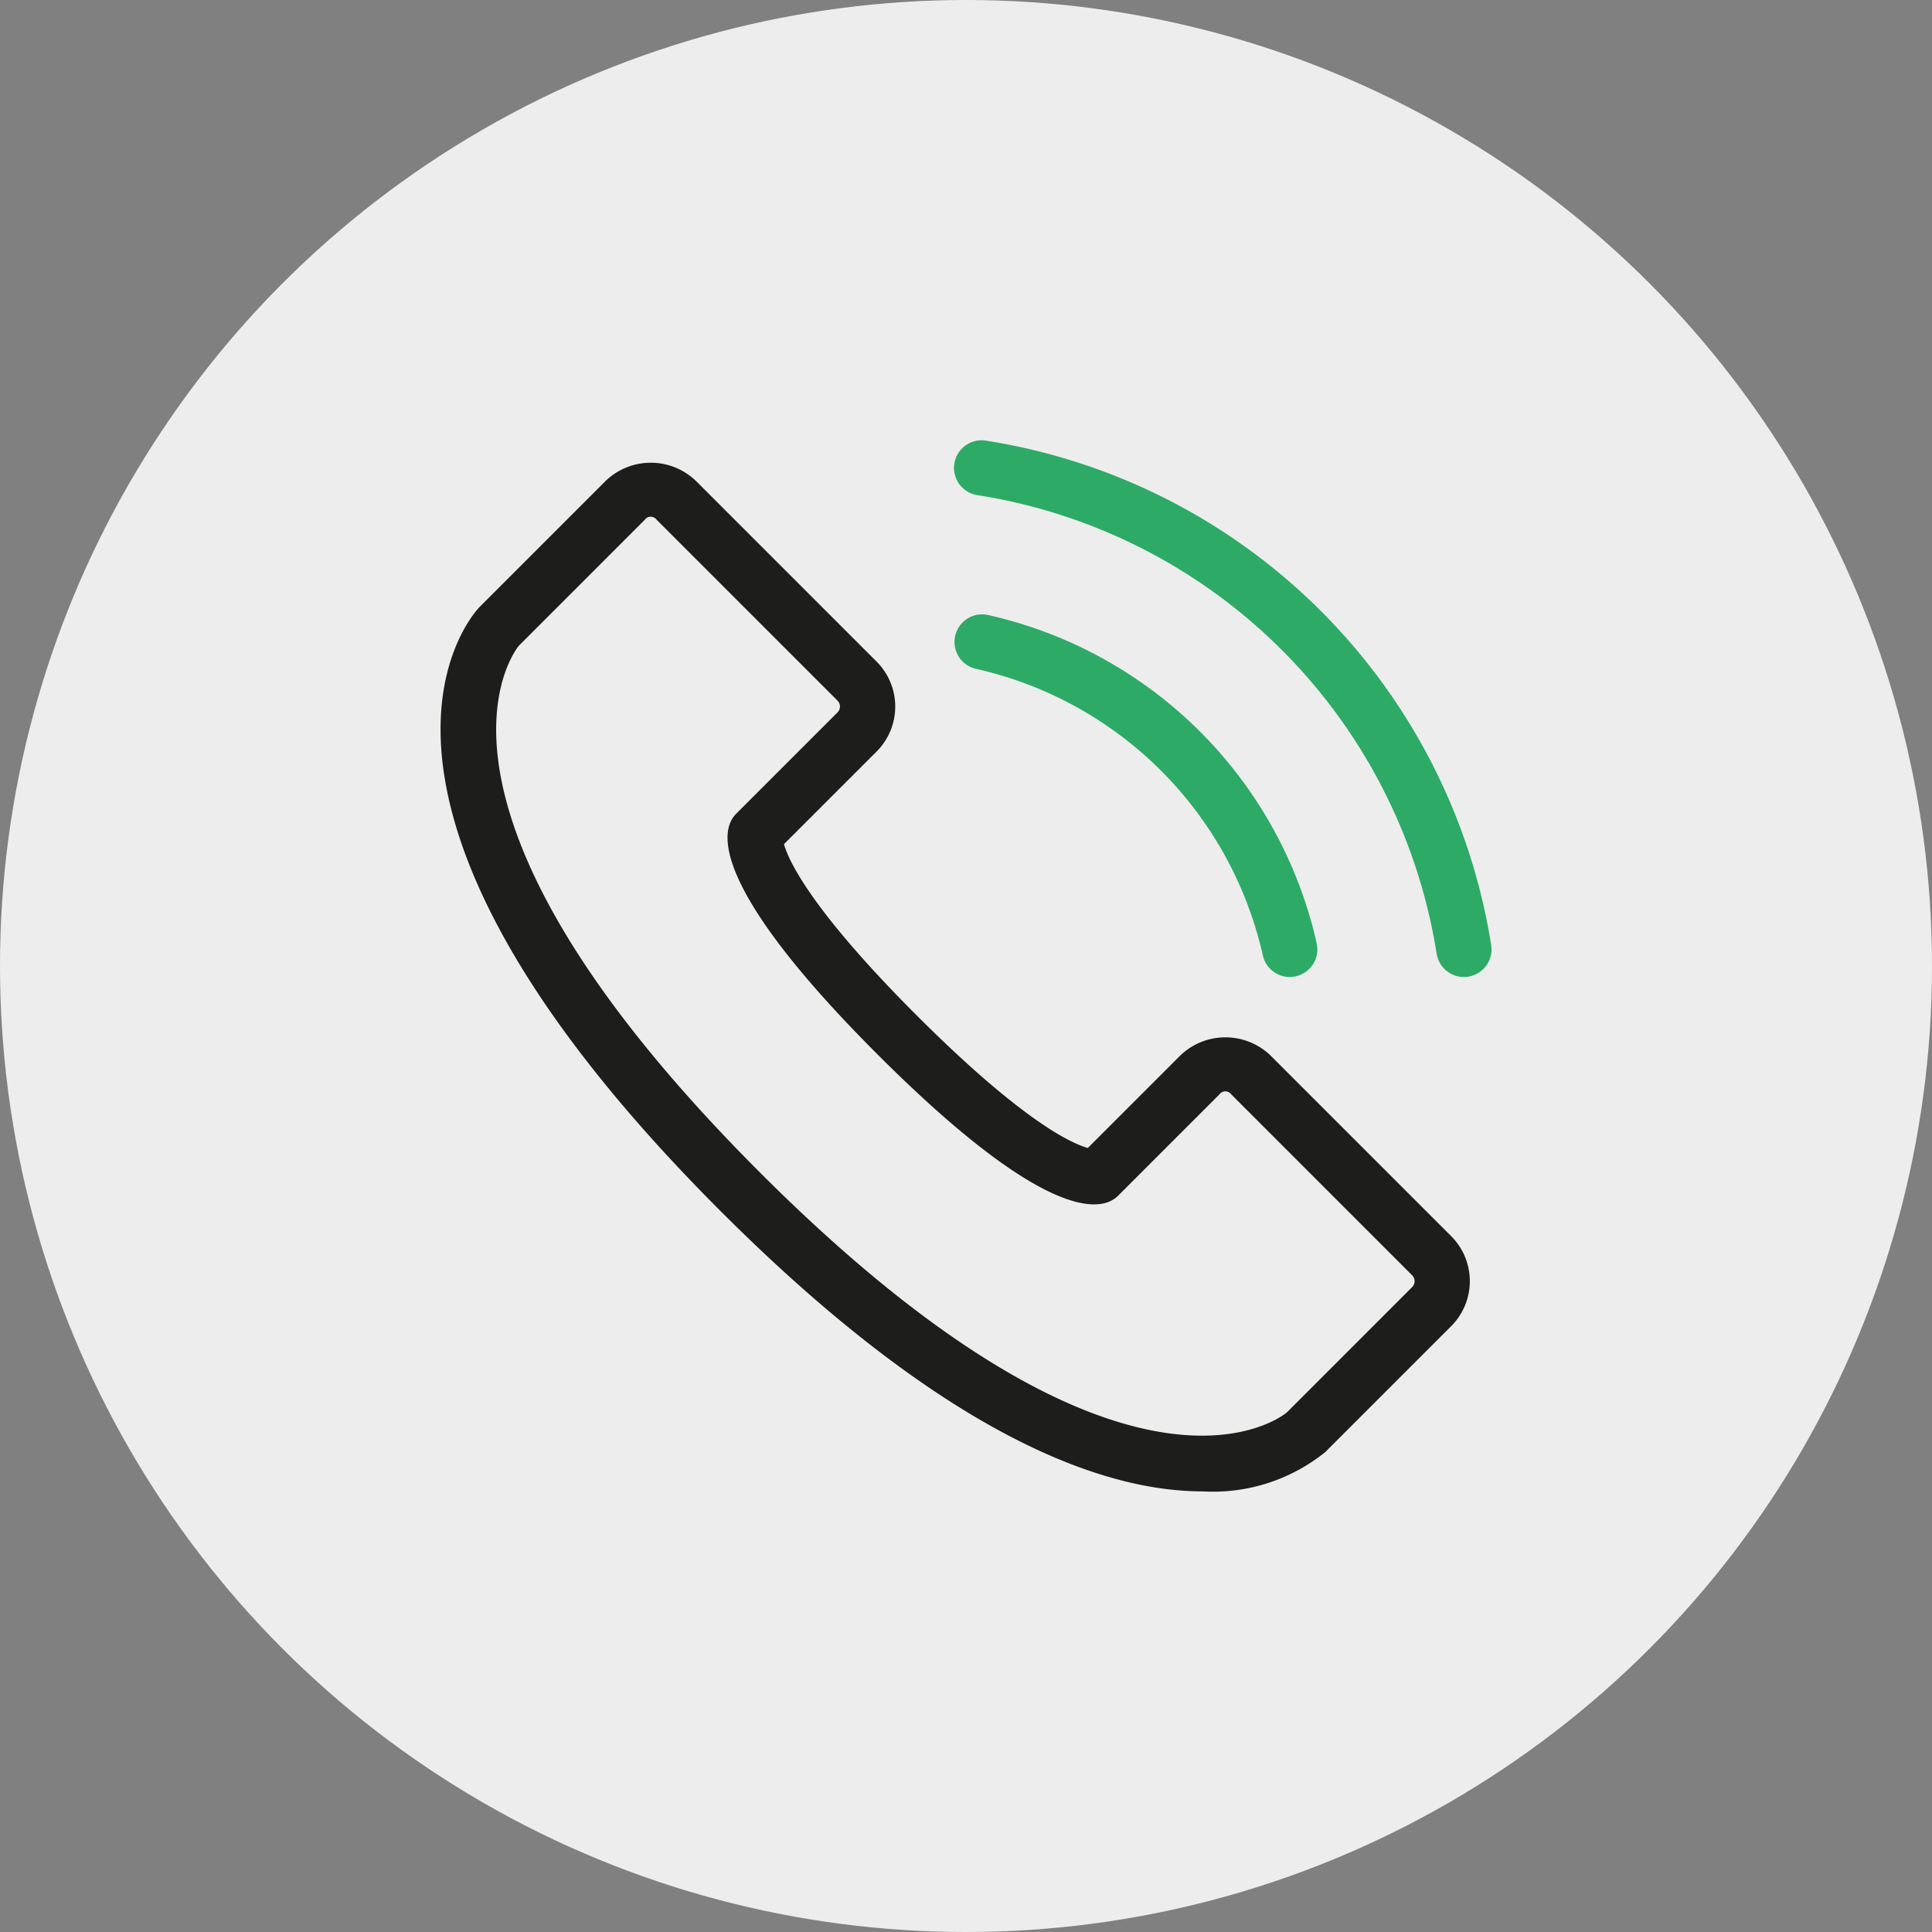 <svg xmlns="http://www.w3.org/2000/svg" width="60" height="60" viewBox="0 0 60 60">
  <rect x="0" y="0" width="60" height="60" fill="#808080" stroke="none"/>
  <g id="Group_258" data-name="Group 258" transform="translate(-208.502 -1272.979)">
    <circle id="Ellipse_97" data-name="Ellipse 97" cx="30" cy="30" r="30" transform="translate(208.502 1272.979)" fill="#ededed"/>
    <g id="Group_257" data-name="Group 257" transform="translate(222.184 1286.658)">
      <g id="Group_254" data-name="Group 254" transform="translate(0 0.694)">
        <path id="Path_2030" data-name="Path 2030" d="M248.128,1321.69c-3.016,0-7.9-1.638-14.963-8.7h0c-12.883-12.884-7.713-18.532-7.487-18.767l3.92-3.92a2.022,2.022,0,0,1,2.791,0l5.618,5.618a1.974,1.974,0,0,1,0,2.792l-2.877,2.877c.139.495.816,2.012,4.12,5.316s4.821,3.981,5.316,4.12l2.878-2.878a2.022,2.022,0,0,1,2.791,0l5.618,5.618a1.977,1.977,0,0,1,0,2.791l-3.909,3.909A5.55,5.55,0,0,1,248.128,1321.69Zm-13.751-9.91c11.553,11.553,16.325,7.5,16.373,7.455l3.888-3.889a.259.259,0,0,0,0-.367l-5.617-5.618a.226.226,0,0,0-.367,0l-3.146,3.146a.858.858,0,0,1-.273.183c-.691.295-2.544.086-7.2-4.571s-4.863-6.51-4.572-7.2a.858.858,0,0,1,.183-.274l3.147-3.147a.253.253,0,0,0,.075-.182.258.258,0,0,0-.075-.183l-5.618-5.618a.226.226,0,0,0-.367,0l-3.909,3.91c-.022.027-4.076,4.8,7.477,16.353Z" transform="translate(-224.465 -1289.747)" fill="#1d1d1b"/>
      </g>
      <g id="Group_255" data-name="Group 255" transform="translate(15.975)">
        <path id="Path_2031" data-name="Path 2031" d="M258.908,1305.6a.857.857,0,0,1-.846-.723,17.133,17.133,0,0,0-14.235-14.237.857.857,0,1,1,.267-1.692,18.846,18.846,0,0,1,15.662,15.661.857.857,0,0,1-.713.98A.788.788,0,0,1,258.908,1305.6Z" transform="translate(-243.103 -1288.938)" fill="#2dab66"/>
      </g>
      <g id="Group_256" data-name="Group 256" transform="translate(15.975 5.403)">
        <path id="Path_2032" data-name="Path 2032" d="M253.5,1306.5a.856.856,0,0,1-.835-.667,11.776,11.776,0,0,0-8.9-8.9.857.857,0,1,1,.381-1.671,13.487,13.487,0,0,1,10.191,10.191.857.857,0,0,1-.646,1.025A.8.8,0,0,1,253.5,1306.5Z" transform="translate(-243.103 -1295.241)" fill="#2dab66"/>
      </g>
    </g>
  </g>
</svg>
